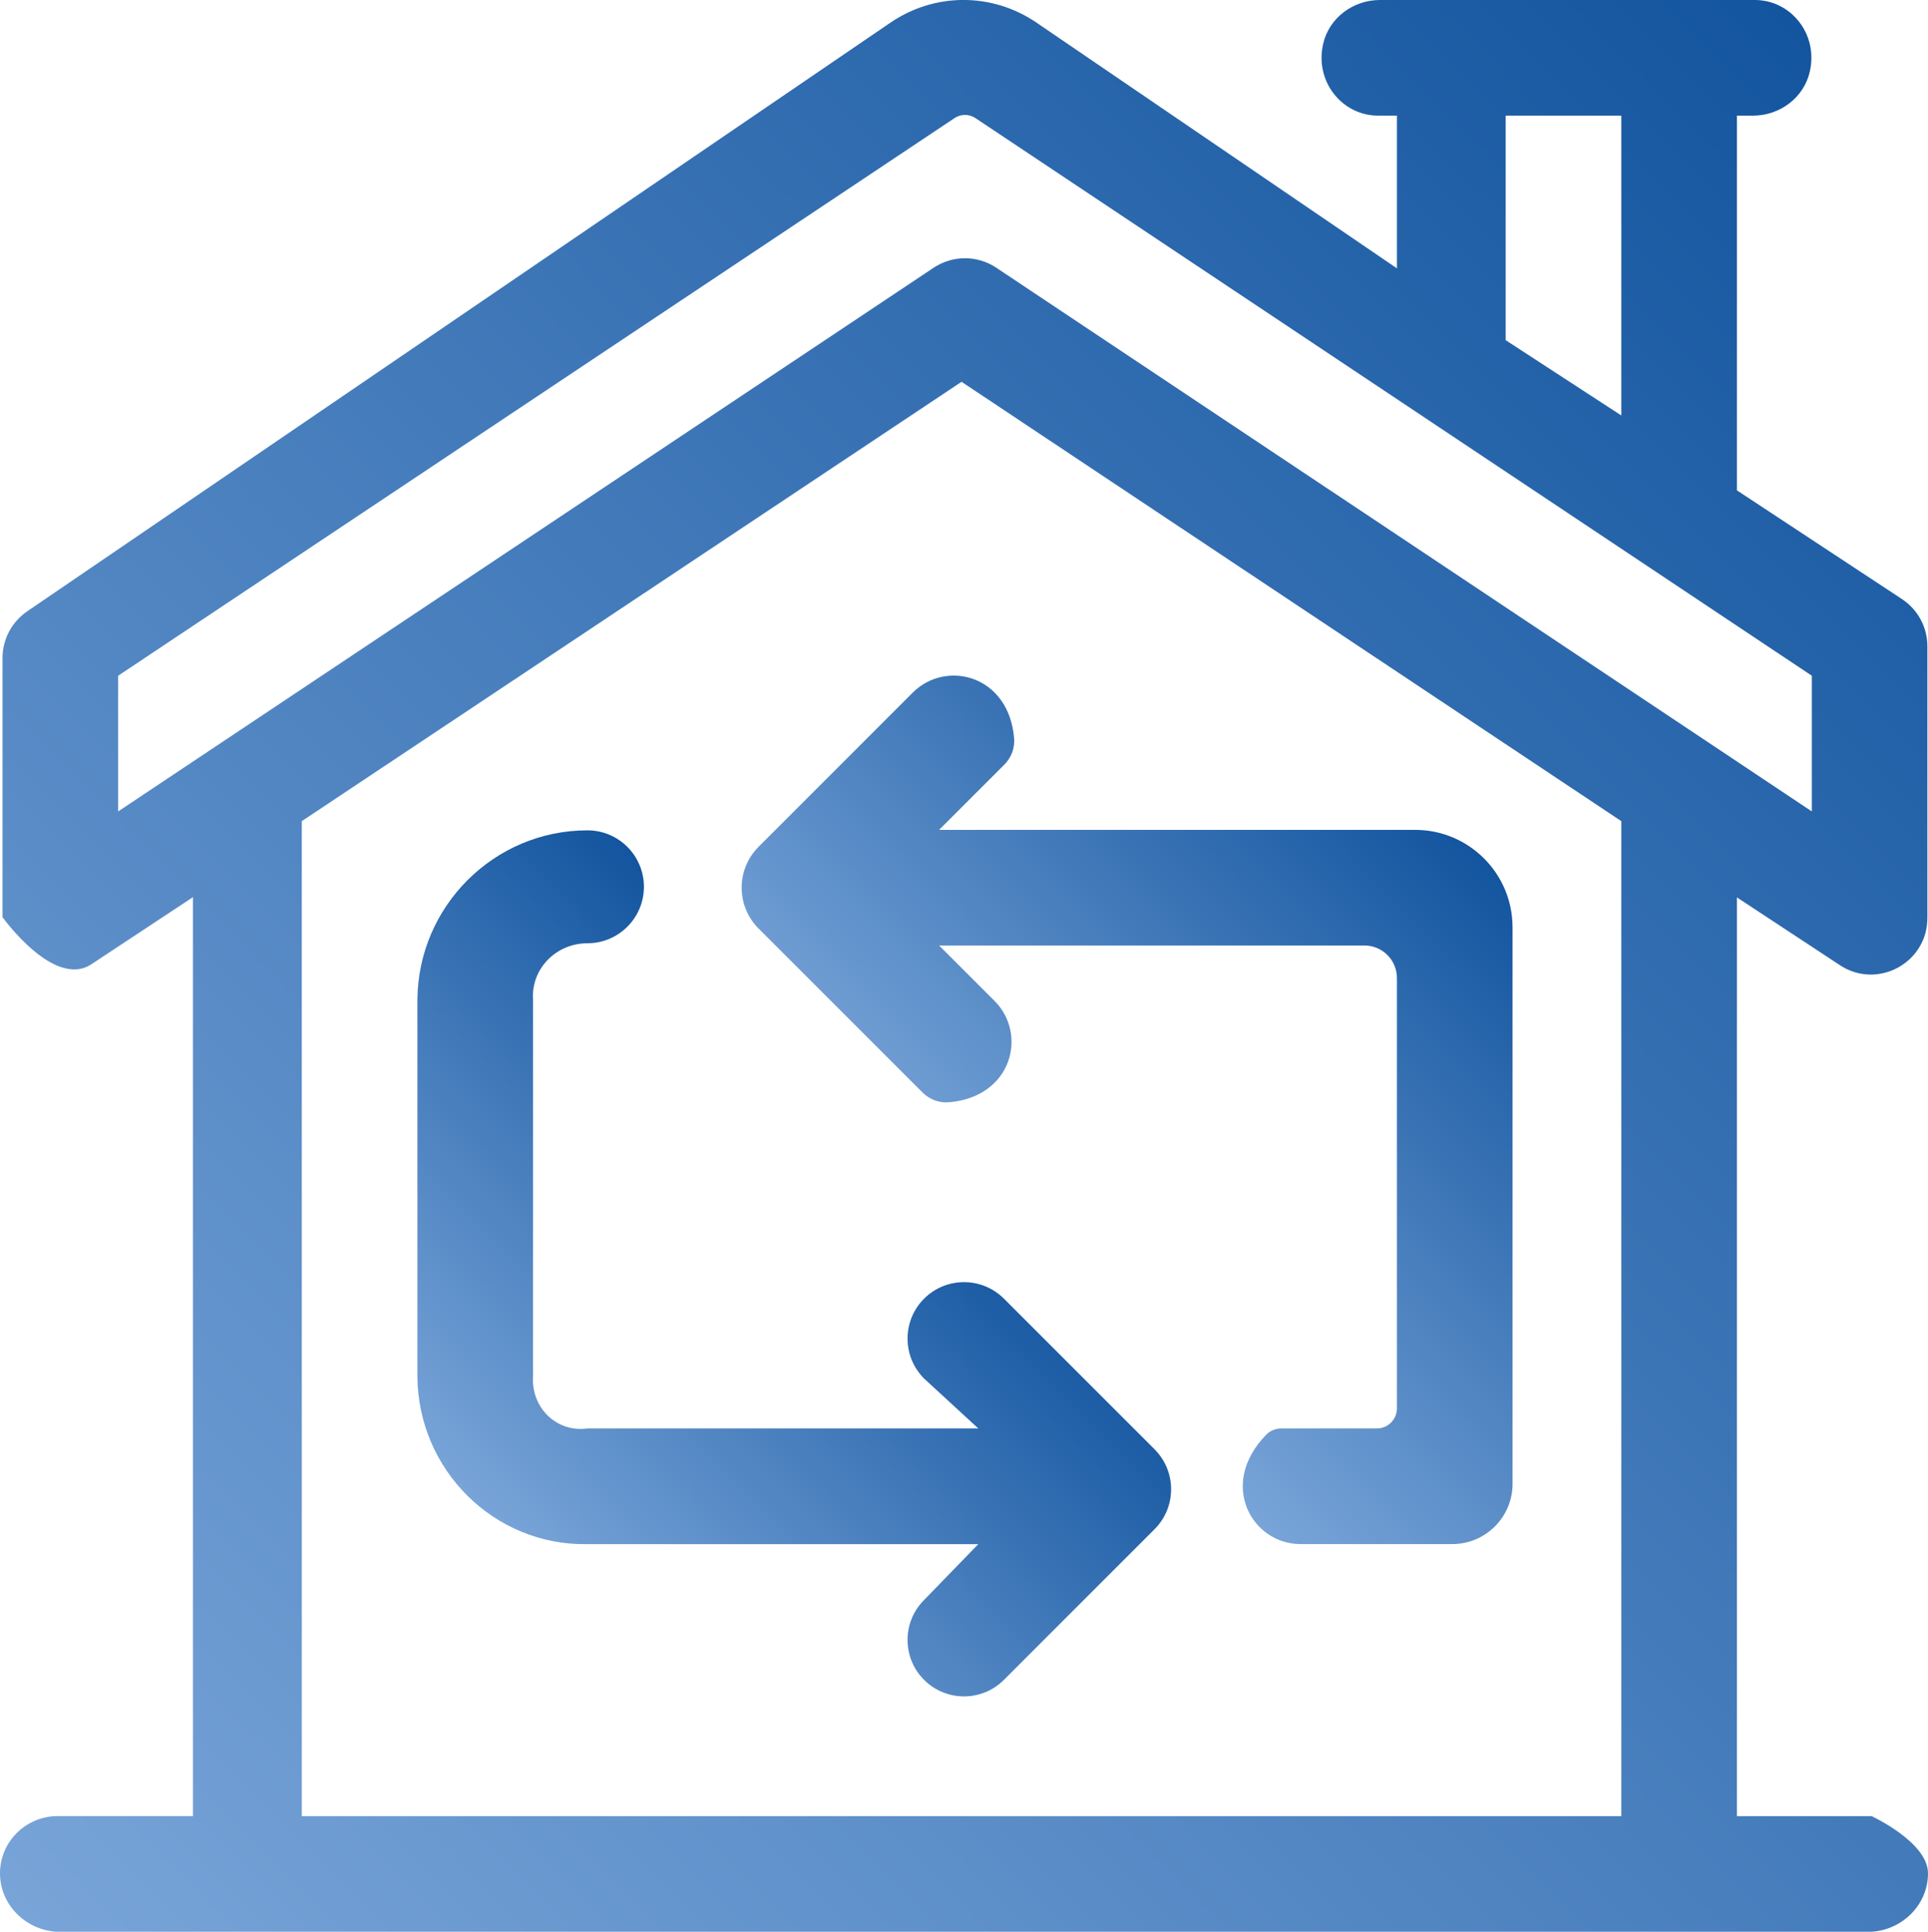 <svg xmlns="http://www.w3.org/2000/svg" xmlns:xlink="http://www.w3.org/1999/xlink" id="Ebene_2" data-name="Ebene 2" viewBox="0 0 283.46 284"><defs><linearGradient id="Unbenannter_Verlauf_4" data-name="Unbenannter Verlauf 4" x1="24.56" y1="303.44" x2="294.7" y2="33.31" gradientUnits="userSpaceOnUse"><stop offset="0" stop-color="#78a4d8"></stop><stop offset="1" stop-color="#13559f"></stop></linearGradient><linearGradient id="Unbenannter_Verlauf_4-2" data-name="Unbenannter Verlauf 4" x1="150.39" y1="189.71" x2="216.04" y2="124.06" xlink:href="#Unbenannter_Verlauf_4"></linearGradient><linearGradient id="Unbenannter_Verlauf_4-3" data-name="Unbenannter Verlauf 4" x1="72.59" y1="223.74" x2="132.04" y2="164.29" xlink:href="#Unbenannter_Verlauf_4"></linearGradient></defs><g id="Ebene_1-2" data-name="Ebene 1"><g><path d="m275.16,267h-19.79v-135.07l15.13,9.96c5.52,3.64,12.87-.32,12.87-6.94v-39.94c0-2.79-1.4-5.4-3.74-6.94l-24.26-15.98V17h2.37c3.93,0,7.47-2.63,8.34-6.46C267.36,4.96,263.25,0,258.01,0h-55.14c-3.93,0-7.47,2.63-8.34,6.46-1.27,5.58,2.84,10.54,8.08,10.54h2.77v22.45L152.41,3.34c-6.53-4.46-14.98-4.46-21.51,0L4,89.87c-2.27,1.55-3.63,4.12-3.63,6.86v38.1s7.57,10.59,13.09,6.91l14.91-9.85v135.1H8.3c-4.59.1-8.3,3.82-8.3,8.41s3.72,8.3,8.3,8.59h266.86c4.59-.29,8.3-4.01,8.3-8.59s-8.3-8.41-8.3-8.41ZM221.37,17h17v44.08l-17-11.07V17ZM17.37,119.29v-19.95L140.34,17.36c.93-.62,2.14-.62,3.07,0l122.97,81.98v19.95l-119.9-79.93c-2.79-1.86-6.42-1.86-9.21,0L17.37,119.29Zm221,147.71H44.37V120.72l97-64.59,97,64.59v146.28Z" style="fill: url(#Unbenannter_Verlauf_4); stroke-width: 0px;"></path><path d="m111.53,124.49c-3.32,3.32-3.32,8.7,0,12.02l24.1,24.1c1.02,1.02,2.43,1.56,3.87,1.44,9.34-.78,11.58-10.04,6.73-14.89l-8.16-8.16h62.53c2.64,0,4.78,2.14,4.78,4.78v63.27c0,1.63-1.32,2.95-2.95,2.95h-14.07c-.83,0-1.63.34-2.21.93-7.12,7.33-2.05,16.07,5.06,16.07h22.31c4.89,0,8.86-3.97,8.86-8.86v-81.81c0-7.92-6.42-14.33-14.33-14.33h-69.98l9.59-9.59c1.02-1.02,1.56-2.43,1.44-3.87-.78-9.34-10.04-11.58-14.89-6.73l-22.67,22.67Z" style="fill: url(#Unbenannter_Verlauf_4-2); stroke-width: 0px;"></path><path d="m147.6,190.92c-3.24-3.24-8.5-3.24-11.74,0s-3.24,8.5,0,11.74l7.97,7.34h-57.46c-4.58.63-8.3-3.09-8-7.67v-55.36c-.31-4.58,3.42-8.3,8-8.3s8.3-3.72,8.3-8.3-3.72-8.3-8.3-8.3c-13.74,0-24.91,11.18-25,24.91v55.36c.08,13.74,11.26,24.91,25,24.67h57.46l-7.97,8.21c-3.24,3.24-3.24,8.5,0,11.74s8.5,3.24,11.74,0l22.15-22.15c3.24-3.24,3.24-8.5,0-11.74l-22.15-22.15Z" style="fill: url(#Unbenannter_Verlauf_4-3); stroke-width: 0px;"></path></g></g></svg>